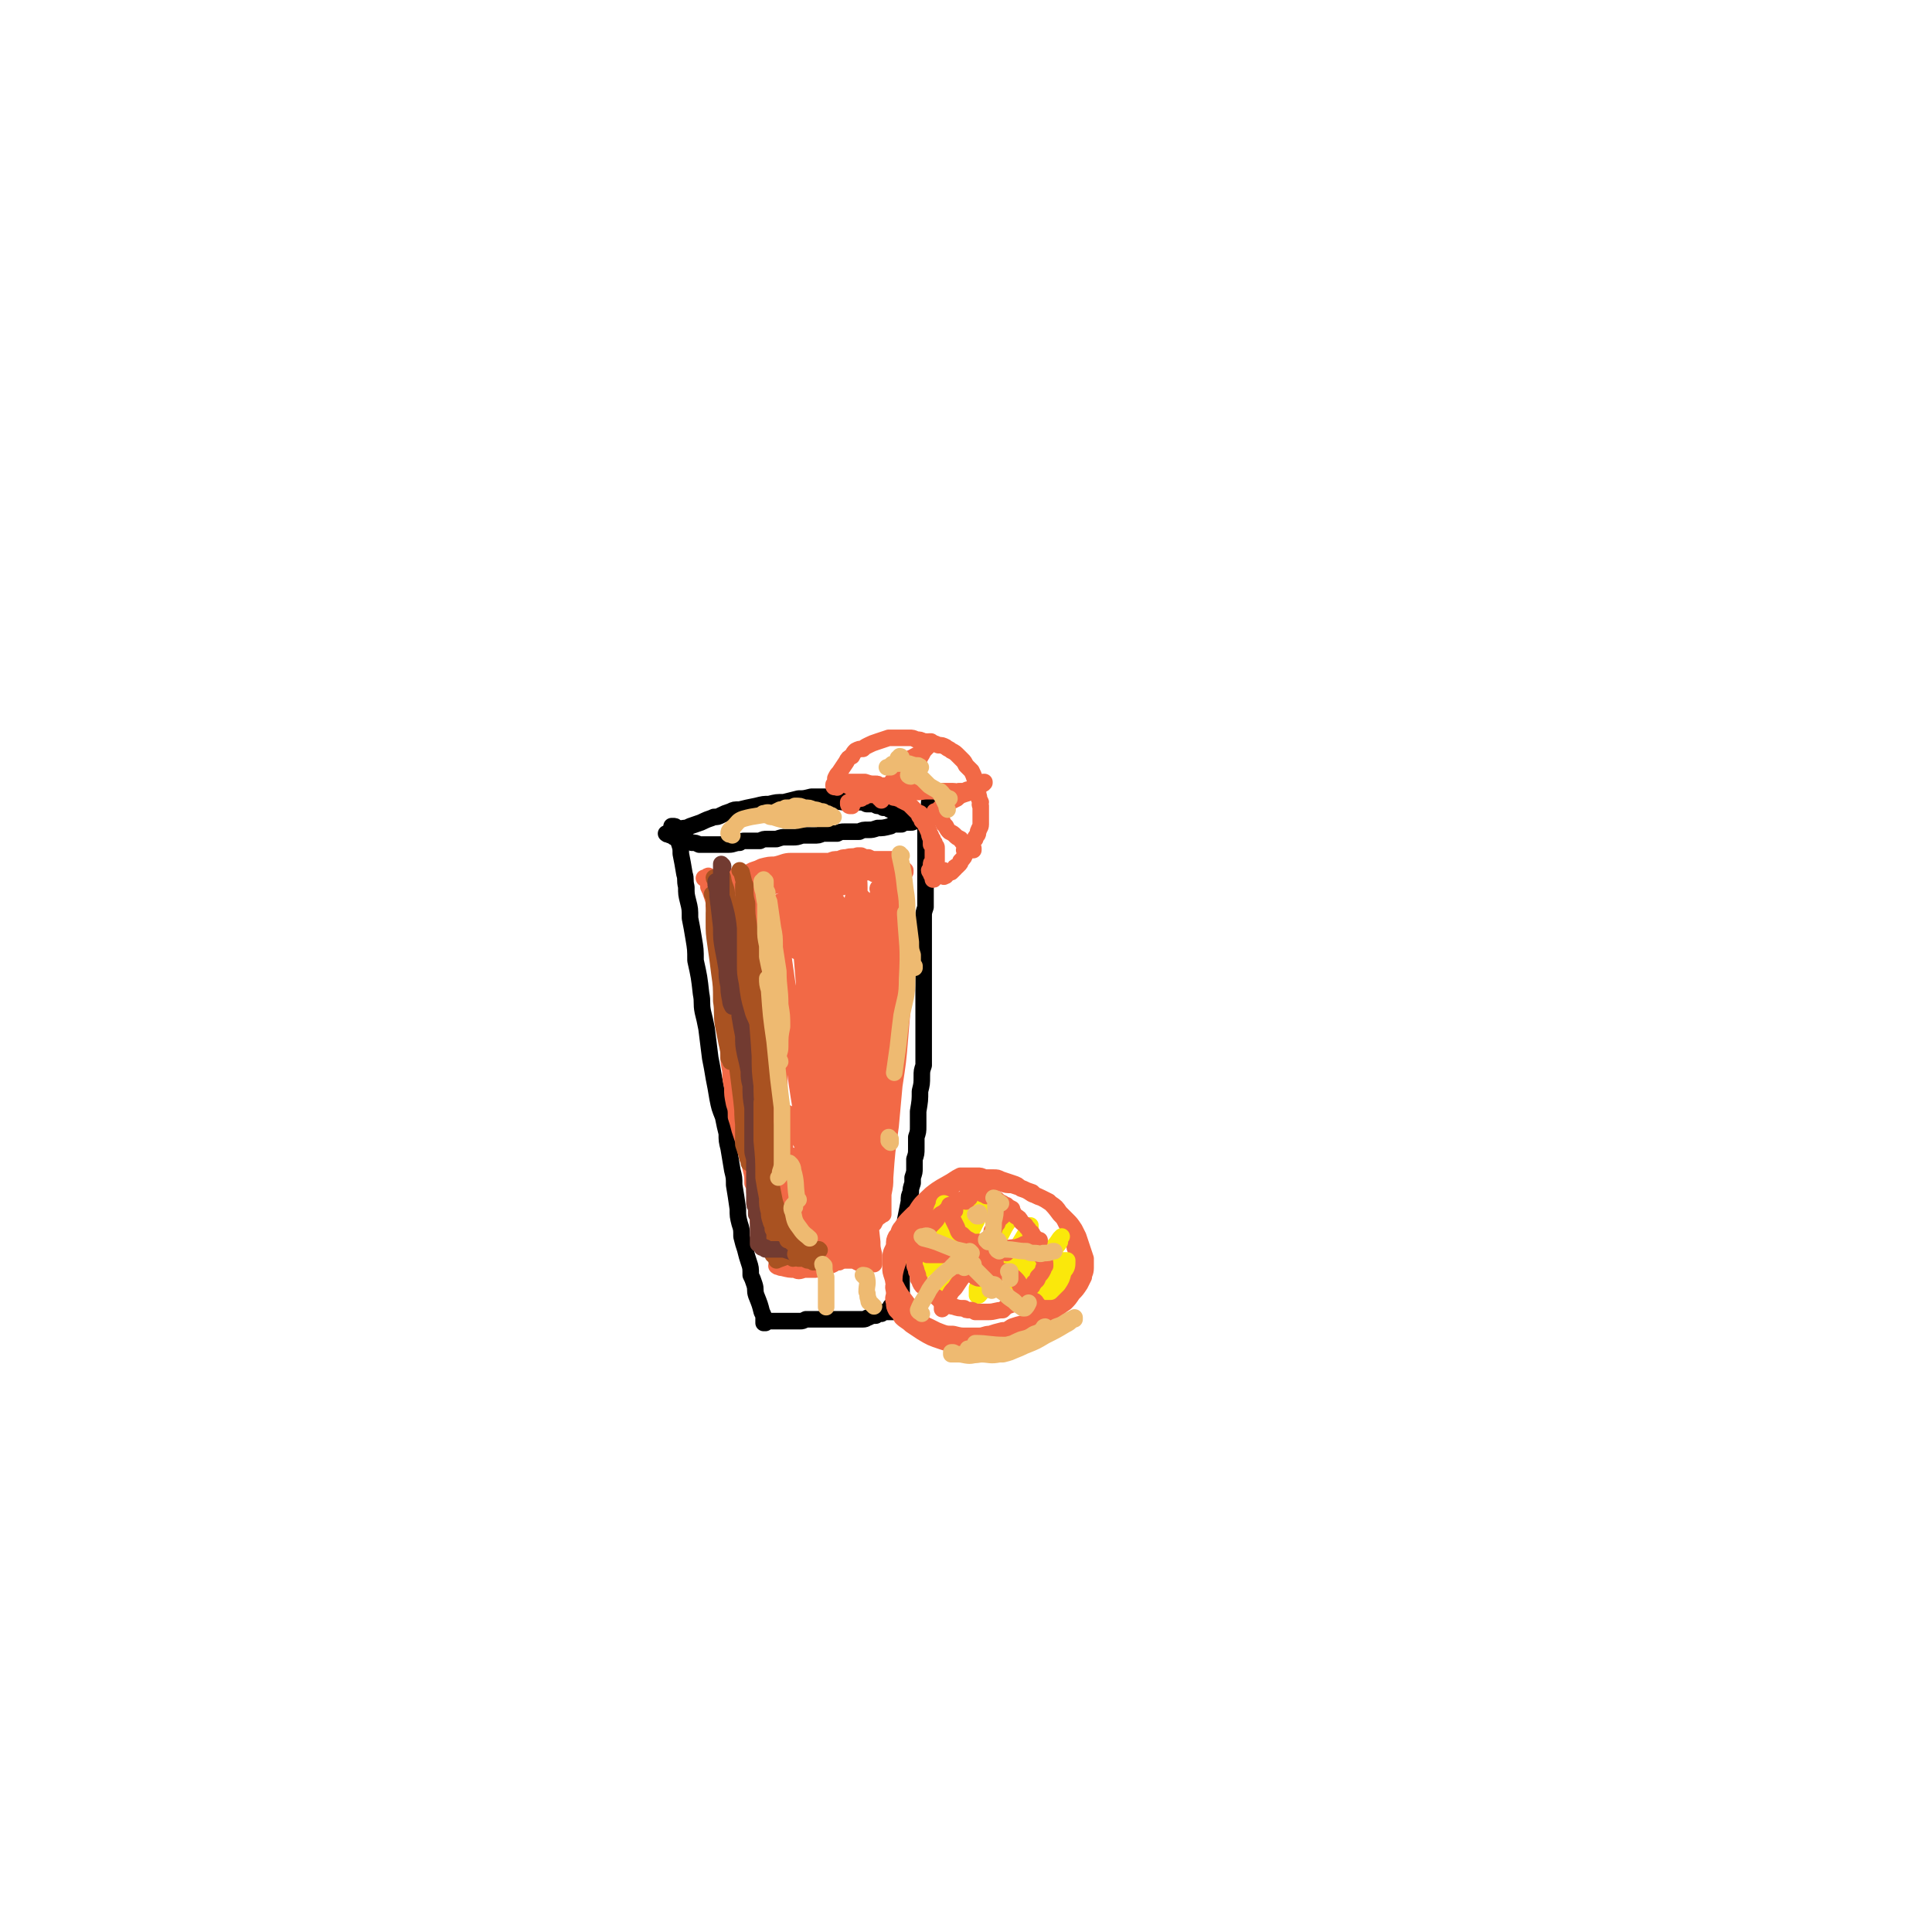 <svg viewBox='0 0 1050 1050' version='1.1' xmlns='http://www.w3.org/2000/svg' xmlns:xlink='http://www.w3.org/1999/xlink'><g fill='none' stroke='rgb(0,0,0)' stroke-width='9' stroke-linecap='round' stroke-linejoin='round'><path d='M473,432c0,-1 -1,-1 -1,-1 0,0 1,0 1,0 -1,0 -1,1 -1,1 -1,0 -1,0 -1,0 0,0 0,0 0,0 -1,0 -1,0 -1,0 -1,0 -1,0 -2,0 -1,0 -1,0 -2,0 -2,0 -2,0 -4,0 -2,0 -2,0 -3,1 -2,0 -2,0 -4,0 -4,0 -4,0 -8,0 -3,0 -3,0 -6,0 -4,1 -4,1 -7,1 -4,1 -4,1 -8,2 -4,0 -4,0 -8,1 -3,0 -3,0 -7,1 -5,1 -5,1 -9,2 -3,0 -3,0 -5,1 -3,1 -3,1 -5,2 -2,1 -2,1 -4,1 -2,1 -3,1 -5,2 -2,1 -2,1 -5,2 -3,1 -3,1 -5,2 -2,0 -2,0 -4,1 -2,1 -2,1 -3,1 -1,0 -1,0 -1,1 -1,0 -1,0 -1,0 -1,0 -1,0 -1,0 0,0 0,0 0,0 0,1 -1,0 -1,0 0,0 0,0 1,0 0,0 0,0 0,0 0,1 -1,0 -1,0 0,0 0,0 1,0 1,1 1,1 2,1 1,1 1,1 2,1 3,1 3,1 6,2 1,0 1,0 3,1 2,0 2,0 4,1 2,0 2,0 4,0 2,0 2,0 4,0 2,0 2,0 4,0 2,0 2,0 4,0 3,0 3,-1 6,-1 1,-1 1,-1 3,-1 2,0 2,0 4,0 2,0 2,0 4,0 2,-1 2,-1 4,-1 3,0 3,0 5,0 3,-1 3,-1 5,-1 2,0 2,0 4,0 2,0 2,0 5,-1 3,0 3,0 6,0 3,0 3,0 5,-1 4,0 4,0 8,0 2,-1 2,-1 4,-1 2,0 2,0 4,0 2,0 2,0 4,0 2,-1 2,-1 5,-1 2,0 2,0 5,-1 3,0 3,0 7,-1 1,-1 1,-1 3,-1 2,0 2,0 3,0 1,-1 1,-1 3,-1 1,0 1,0 2,0 1,0 1,0 2,-1 2,0 2,0 3,-1 2,0 2,0 3,-1 0,0 0,0 1,0 0,0 0,0 0,0 0,0 0,0 0,0 1,0 0,-1 0,-1 0,0 0,0 1,1 0,0 0,0 0,0 0,0 -1,-1 -1,-1 0,0 0,0 1,1 0,0 0,0 0,0 0,0 -1,-1 -1,-1 0,0 0,0 1,1 0,0 0,0 0,0 -1,0 -1,0 -1,0 0,0 0,0 0,0 0,0 0,-1 -1,-1 0,0 1,0 1,1 0,0 0,0 0,0 0,0 -1,-1 -1,-1 0,0 1,0 1,1 0,0 0,0 0,0 -1,-1 -1,-1 -2,-1 -3,-1 -3,-1 -6,-2 -1,0 -1,0 -1,0 0,0 0,0 0,0 0,0 0,0 0,0 0,0 0,0 0,0 -1,0 -1,0 -2,0 -2,-1 -2,-1 -4,-1 -1,0 -1,0 -2,0 -2,0 -2,0 -3,0 0,0 0,0 0,0 -1,0 -1,0 -1,-1 -1,0 -1,0 -3,0 -1,-1 -1,-1 -2,-1 0,0 0,0 -1,0 -1,0 -1,-1 -3,-1 0,0 0,0 -1,0 -1,0 -1,0 -2,0 -2,-1 -2,-1 -4,-1 -1,0 -1,0 -3,0 -1,0 -1,0 -3,0 -1,0 -1,0 -2,0 -3,0 -3,-1 -5,0 -3,1 -3,2 -6,3 -3,1 -3,1 -6,1 '/><path d='M367,453c-1,0 -1,-1 -1,-1 -1,0 0,1 0,1 1,-1 1,-2 1,-3 0,-1 0,-1 -1,-1 0,0 0,0 0,0 0,0 0,0 0,0 0,1 0,0 0,0 0,0 0,0 0,0 0,0 0,0 0,0 0,1 -1,0 -1,0 0,0 0,0 1,0 0,1 0,1 0,1 0,0 -1,0 -1,0 1,1 1,1 2,3 1,2 1,2 2,5 1,3 1,3 1,6 1,5 1,5 2,11 1,3 0,3 1,7 0,4 0,4 1,8 1,4 1,4 1,9 1,5 1,5 2,11 1,6 1,6 1,12 2,9 2,9 3,18 1,5 0,5 1,10 1,4 1,4 2,9 1,8 1,8 2,16 1,5 1,5 2,11 1,5 1,5 2,11 1,5 1,5 3,10 1,5 1,5 2,9 0,4 0,4 1,8 1,6 1,6 2,12 1,4 1,4 1,8 1,6 1,6 2,13 0,4 0,4 1,8 1,3 1,3 1,7 1,4 1,4 2,7 1,4 1,4 2,7 1,3 1,3 1,7 1,2 1,2 2,5 1,3 0,3 1,6 2,5 2,5 3,9 1,2 1,2 1,3 0,1 0,1 0,2 0,0 0,0 0,0 0,0 0,0 0,1 0,0 0,0 0,0 0,0 0,0 0,0 0,0 0,0 0,0 1,0 0,0 0,0 0,-1 0,0 0,0 0,0 0,0 0,0 1,0 1,0 1,0 0,0 0,0 0,0 0,0 -1,0 -1,0 1,-1 1,0 2,-1 2,0 2,0 4,0 2,0 2,0 5,0 2,0 2,0 3,0 3,0 3,0 6,0 1,0 1,0 3,-1 2,0 2,0 4,0 2,0 2,0 5,0 2,0 2,0 5,0 2,0 2,0 5,0 4,0 4,0 8,0 2,0 2,0 4,0 2,0 2,-1 3,-1 2,-1 2,-1 4,-1 1,-1 1,-1 2,-1 0,0 0,0 1,0 1,-1 1,-1 2,-1 1,0 1,0 2,0 1,0 1,0 3,0 0,0 0,0 0,0 -1,-2 -1,-2 -2,-3 '/><path d='M509,435c0,-1 0,-1 -1,-1 0,-1 1,0 1,0 -1,0 -1,0 -1,0 0,0 0,0 0,0 0,0 0,0 0,0 0,0 0,0 0,0 0,0 0,0 0,0 0,0 0,0 -1,0 0,0 0,0 0,0 0,0 0,-1 0,0 0,0 0,0 0,1 0,0 0,0 0,0 -1,0 -1,0 -1,0 0,0 0,0 0,0 0,0 0,0 0,0 0,1 0,1 -1,1 0,2 0,2 -1,4 0,1 0,1 0,2 -1,2 -1,2 -1,3 0,1 0,1 0,3 0,1 0,1 0,3 0,1 0,1 0,3 0,2 0,2 0,4 0,2 0,2 0,3 0,3 0,3 0,5 0,2 0,2 0,4 0,3 0,3 0,6 0,3 0,3 0,5 0,3 0,3 0,6 0,3 0,3 0,6 -1,3 -1,3 -1,5 0,5 0,5 0,9 0,4 0,4 0,8 0,5 0,5 0,10 0,3 0,3 0,6 0,4 0,4 0,7 0,4 0,4 0,7 0,4 0,4 0,8 0,4 0,4 0,9 0,4 0,4 0,7 0,5 0,5 0,10 -1,3 -1,3 -1,6 0,4 0,4 -1,8 0,5 0,5 -1,11 0,4 0,4 0,8 0,3 0,3 -1,6 0,3 0,3 0,6 0,3 0,3 -1,6 0,2 0,2 0,5 0,2 0,2 -1,5 0,2 0,2 0,3 -1,3 -1,3 -1,5 -1,2 -1,2 -1,5 -1,5 -1,5 -2,10 0,2 0,2 0,4 0,1 0,1 0,3 0,1 0,1 0,2 -1,4 0,4 -1,7 0,4 0,4 -1,8 0,1 0,1 0,2 0,1 0,1 0,1 0,1 0,1 0,2 0,1 0,1 0,2 0,0 0,0 0,1 0,1 0,1 0,2 0,2 0,2 0,3 0,1 0,1 0,2 0,1 0,1 0,2 0,0 -1,0 -1,0 0,0 0,0 0,0 1,0 0,-1 0,-1 0,0 0,0 0,1 1,0 0,0 0,1 0,0 0,0 0,1 0,0 0,0 0,1 0,0 0,0 0,0 0,0 0,0 0,0 0,1 0,1 0,1 0,1 0,1 0,2 0,1 0,1 0,2 -1,0 0,0 0,1 -1,0 -1,0 -1,0 0,0 0,0 0,0 1,0 0,-1 0,-1 0,0 0,0 0,1 0,0 0,0 0,0 1,0 0,-1 0,-1 0,0 1,1 1,0 1,0 2,-1 2,-2 0,0 -1,0 -1,0 '/></g>
<g fill='none' stroke='rgb(242,105,70)' stroke-width='9' stroke-linecap='round' stroke-linejoin='round'><path d='M455,428c0,0 -1,-1 -1,-1 0,0 0,0 1,0 0,0 0,0 -1,0 0,0 0,0 0,0 0,0 0,0 0,0 0,1 -1,1 -1,0 0,-1 0,-1 1,-1 0,-2 0,-2 0,-3 1,-2 1,-2 2,-3 2,-3 2,-3 4,-6 1,-2 1,-2 3,-3 1,-2 1,-2 2,-3 2,-1 2,-1 4,-1 1,-1 1,-1 3,-2 2,-1 2,-1 5,-2 3,-1 3,-1 6,-2 2,0 2,0 4,0 4,0 4,0 7,0 2,0 2,0 4,1 2,0 2,0 4,1 3,0 2,0 5,1 1,0 1,0 3,1 2,0 2,0 4,1 1,1 2,1 3,2 2,1 2,1 4,3 1,1 1,1 2,2 1,1 1,1 2,3 1,1 1,1 3,3 1,2 1,2 2,5 1,1 1,1 1,3 1,2 0,3 1,6 0,1 0,1 1,3 0,1 -1,1 0,2 0,1 0,1 0,3 0,1 0,1 0,3 0,0 0,0 0,1 0,1 0,1 0,1 0,0 0,0 0,1 0,1 0,1 0,1 0,2 -1,2 -1,3 -1,1 0,2 -1,3 0,0 0,0 0,0 0,0 0,0 0,0 0,0 0,0 0,0 -1,1 -1,1 -1,2 -1,1 -1,1 -2,2 0,1 0,1 -1,2 0,1 0,1 0,1 0,0 0,0 0,0 0,0 0,0 0,0 0,0 0,0 0,0 -1,1 -1,1 -2,2 -1,3 -1,3 -3,5 0,1 0,1 -1,2 0,0 0,0 -1,1 0,0 0,0 0,0 0,0 0,0 0,0 0,0 0,0 0,0 -1,0 -1,0 -1,1 -1,1 -1,1 -2,2 -1,0 -1,0 -2,1 -1,0 -1,0 -1,1 -1,0 -1,0 -1,0 0,0 0,0 0,0 0,0 0,0 0,0 0,0 0,0 0,0 0,1 0,0 -1,0 0,0 1,0 1,0 0,0 0,1 0,0 0,-1 0,-1 0,-3 '/><path d='M463,438c0,0 -1,-1 -1,-1 0,0 0,1 0,1 -1,0 -1,-1 -1,-1 0,0 0,0 0,0 0,0 0,0 0,-1 0,0 0,0 0,0 0,1 0,0 0,0 0,0 0,0 0,0 1,0 1,0 1,0 2,-1 2,-1 3,-1 2,-1 2,-1 3,-1 1,-1 1,-1 2,-1 1,-1 1,-1 3,-1 1,0 1,0 2,0 2,0 2,0 3,0 1,0 1,-1 3,0 2,0 2,0 4,1 1,1 1,0 3,1 1,0 1,0 2,1 2,1 2,1 4,2 1,1 1,1 2,2 1,1 1,1 2,2 1,1 1,1 2,1 1,1 1,1 1,2 1,1 1,1 1,2 1,2 1,2 2,4 0,1 0,1 1,2 0,2 0,2 1,4 0,2 0,2 0,3 1,1 1,2 1,3 0,1 0,1 0,3 0,1 0,1 0,3 -1,1 -1,1 -1,2 0,1 0,1 0,2 0,1 0,1 0,2 0,0 0,0 0,0 0,0 0,0 0,0 0,0 -1,0 -1,-1 0,0 1,1 1,1 0,0 0,0 0,0 0,0 -1,0 -1,-1 0,0 1,1 1,1 0,0 0,0 0,0 0,1 0,1 0,1 0,1 1,1 1,2 0,0 0,1 0,1 0,0 0,0 0,0 0,0 0,0 0,0 1,0 0,0 0,-1 0,0 0,1 0,1 0,0 0,0 0,0 1,0 0,0 0,-1 0,0 0,1 0,1 0,0 0,0 0,0 1,0 0,0 0,-1 0,0 0,1 0,1 0,0 0,0 0,0 1,0 0,0 0,-1 0,0 0,1 0,1 0,0 0,0 0,0 1,0 0,0 0,-1 0,0 0,1 0,1 0,0 0,0 0,0 0,0 0,0 0,-1 0,-1 0,-1 0,-2 1,-2 1,-2 1,-3 0,-2 0,-2 1,-4 0,-1 0,-1 0,-3 0,-1 0,-1 0,-1 0,0 0,0 0,0 0,0 0,0 0,0 -1,-1 0,0 0,0 0,0 0,0 0,0 0,0 0,0 0,0 0,0 0,0 0,0 0,0 0,0 0,-1 -1,0 0,0 0,0 0,-1 0,-1 0,-2 0,0 0,0 0,0 0,0 0,0 0,0 0,-1 0,-1 -1,-2 0,-1 0,-1 -1,-2 0,-1 0,-1 -1,-2 0,-1 0,-1 -1,-2 -1,-2 0,-2 -1,-3 -1,-1 -1,-1 -1,-2 -1,-1 -1,-1 -2,-2 0,-1 0,-1 -1,-2 -1,-1 0,-1 -1,-2 -1,-1 -1,-1 -2,-2 -1,-1 -1,-1 -2,-2 0,0 0,0 -1,-1 -1,-1 -1,-1 -2,-2 0,-1 0,-1 -1,-1 -1,-1 -1,-1 -2,-2 -2,-1 -2,-1 -3,-3 -1,0 -1,0 -2,-1 -2,0 -2,0 -3,-1 -2,0 -2,0 -3,0 -1,-1 -1,-1 -2,-1 -3,0 -3,0 -6,-1 -1,0 -1,0 -3,0 -2,0 -2,0 -3,0 -2,0 -2,0 -3,0 -1,0 -1,0 -1,0 0,0 0,0 -1,0 0,0 0,0 0,0 1,1 0,0 0,0 0,0 0,0 0,0 0,0 0,0 0,0 1,1 0,0 0,0 0,0 0,0 0,0 0,0 0,0 0,0 1,1 0,0 0,0 0,0 0,0 0,0 0,0 0,0 0,0 1,1 0,0 0,0 0,0 0,0 0,0 0,0 0,0 0,0 1,1 0,0 0,0 0,0 0,0 0,0 0,0 0,0 0,0 1,1 0,0 0,0 0,0 0,0 0,0 1,1 1,1 1,1 0,0 0,1 1,1 1,1 2,1 4,1 '/><path d='M479,435c0,-1 -1,-1 -1,-1 0,-1 1,0 1,0 0,0 -1,0 -1,0 0,0 0,0 0,0 0,-1 0,-1 0,-1 0,0 0,0 1,-1 1,-2 1,-2 3,-4 2,-2 2,-2 4,-5 2,-2 2,-2 4,-4 2,-3 2,-3 4,-5 0,-1 0,-1 1,-2 0,0 0,0 1,0 0,-1 0,0 1,-1 2,-1 2,-1 3,-2 2,-2 2,-2 3,-3 1,-1 1,-1 2,-2 0,0 0,0 1,-1 0,0 0,0 0,0 0,1 -1,0 -1,0 0,0 1,0 1,0 -1,2 -1,2 -2,3 -2,2 -2,2 -3,4 -2,3 -1,3 -3,6 '/><path d='M492,430c-1,0 -1,-1 -1,-1 0,0 0,0 0,0 0,0 0,0 0,0 0,0 0,0 1,0 1,1 1,1 2,1 1,0 1,0 3,0 3,1 3,0 7,0 2,0 2,0 4,0 3,0 3,0 7,0 2,0 2,0 3,0 2,0 2,1 3,0 1,0 1,0 3,0 2,-1 2,-1 3,-1 2,-1 2,-1 4,-2 1,0 1,0 2,-1 1,0 1,0 2,-1 0,0 0,0 0,0 0,1 0,0 0,0 -1,0 0,0 0,0 0,1 0,0 0,0 -1,1 0,1 -1,1 -1,1 -1,1 -2,1 -1,1 -1,1 -3,2 -2,1 -2,1 -3,2 -3,1 -4,1 -6,3 -2,1 -2,1 -4,2 -2,1 -2,1 -3,2 -1,1 -1,1 -2,1 0,1 0,1 -1,1 0,0 0,0 0,0 -1,1 -1,1 -1,1 0,0 0,0 0,0 0,0 0,0 0,0 0,1 -1,0 -1,0 0,0 0,0 1,1 1,2 1,2 2,3 1,1 1,1 2,3 1,1 1,1 1,1 1,2 1,2 2,3 2,1 2,1 3,2 1,1 1,1 3,2 1,2 1,2 3,3 1,1 1,1 2,1 0,1 0,0 1,1 0,0 0,0 1,0 0,0 0,1 0,1 0,0 0,0 0,0 0,0 0,-1 -1,-1 0,0 1,0 1,1 0,0 0,0 0,0 0,0 0,-1 -1,-1 0,0 0,1 -1,1 -2,0 -2,0 -3,0 '/><path d='M540,653c0,0 0,-1 -1,-1 0,0 1,1 1,1 -1,0 -1,-1 -2,-1 -3,0 -3,0 -6,0 -3,0 -3,-1 -6,0 -5,0 -5,0 -9,2 -3,0 -3,0 -6,2 -3,1 -3,1 -5,2 -2,2 -2,2 -4,3 -2,2 -2,2 -4,3 -1,2 -2,2 -3,4 -2,3 -2,3 -3,6 -2,4 -2,4 -3,9 -1,3 -1,3 -2,6 -1,4 -1,4 -1,9 -1,2 0,2 0,5 0,2 -1,2 0,5 0,2 0,2 1,4 2,2 2,2 3,4 2,2 3,2 5,4 3,2 3,2 6,4 5,3 5,3 11,5 3,1 3,1 7,1 4,1 4,1 7,1 5,0 5,0 11,0 3,-1 3,-1 6,-2 4,0 4,0 7,-2 3,-1 3,-1 6,-2 4,-2 4,-2 7,-4 5,-4 5,-4 10,-8 3,-3 3,-3 6,-5 2,-2 2,-2 4,-5 2,-2 2,-2 4,-5 1,-2 1,-2 2,-4 0,-2 1,-2 1,-5 0,-2 0,-2 0,-5 -1,-3 -1,-3 -2,-6 -1,-3 -1,-3 -2,-6 -1,-2 -1,-2 -2,-4 -2,-3 -2,-3 -4,-5 -2,-2 -2,-2 -4,-4 -2,-3 -2,-3 -5,-5 -3,-2 -3,-2 -5,-3 -3,-1 -3,-1 -5,-3 -3,-1 -3,-1 -5,-2 -3,-1 -3,-1 -6,-2 -3,0 -3,0 -6,-1 -4,0 -4,0 -9,-1 -2,0 -2,0 -5,0 -3,0 -3,-1 -5,0 -4,0 -4,1 -7,2 -3,1 -3,1 -5,2 -2,2 -2,2 -5,4 -2,2 -2,2 -4,3 -2,2 -2,2 -4,4 -3,2 -3,2 -5,4 -3,3 -3,3 -5,6 -2,2 -1,3 -3,5 -1,2 -1,2 -1,5 -1,3 -2,3 -2,7 0,2 0,2 0,5 0,2 0,2 1,5 1,3 0,3 2,5 3,6 4,6 8,12 2,3 2,4 6,7 1,2 2,2 4,3 2,1 2,1 4,2 5,2 5,2 9,2 4,1 4,1 7,1 3,0 3,0 7,0 3,0 3,-1 6,-1 3,-1 3,-1 7,-2 2,0 2,0 5,-2 3,-1 3,-1 7,-2 2,-1 2,-1 4,-3 2,-1 2,-1 4,-2 3,-3 3,-3 5,-6 3,-2 3,-2 5,-4 2,-2 2,-2 3,-5 2,-2 2,-2 3,-4 2,-2 2,-2 2,-5 1,-2 1,-2 2,-4 0,-3 0,-3 0,-6 -1,-2 -1,-2 -1,-4 -1,-2 -1,-2 -2,-5 -1,-3 -1,-3 -3,-7 -1,-2 -1,-2 -3,-4 -3,-4 -3,-4 -6,-7 -2,-1 -2,-1 -4,-2 -2,-1 -2,-1 -5,-2 -3,-2 -3,-2 -6,-3 -2,-2 -2,-2 -5,-3 -3,-1 -3,-1 -6,-2 -2,-1 -2,-1 -4,-1 -3,0 -3,0 -5,0 -2,-1 -2,-1 -4,-1 -2,0 -2,0 -4,0 -2,0 -2,0 -5,0 -2,1 -2,1 -5,3 -5,3 -6,3 -11,7 -4,4 -5,4 -8,9 -3,4 -3,5 -5,9 '/></g>
<g fill='none' stroke='rgb(250,232,11)' stroke-width='9' stroke-linecap='round' stroke-linejoin='round'><path d='M535,656c-1,0 -1,-1 -1,-1 0,0 0,1 0,0 0,0 0,-1 -1,-2 -2,0 -2,-1 -4,0 -3,0 -3,1 -5,2 -4,3 -4,4 -8,7 -6,6 -6,6 -11,13 -3,4 -3,4 -6,8 -1,1 -1,2 -2,3 0,1 1,0 1,0 2,-2 2,-2 4,-4 2,-4 2,-4 4,-8 2,-3 1,-4 3,-8 1,-3 1,-3 2,-6 1,-3 1,-3 2,-5 0,-1 0,-1 0,-1 0,0 0,0 0,0 0,1 1,1 0,3 -1,5 -1,5 -3,9 -2,5 -2,5 -4,10 -2,4 -3,4 -4,9 -1,3 -1,3 -2,6 0,0 -1,1 0,1 0,0 1,0 1,-1 4,-3 4,-3 8,-7 4,-4 3,-4 7,-9 4,-5 4,-5 8,-10 4,-5 4,-5 9,-10 0,-1 1,-1 1,-1 1,0 1,0 0,1 0,2 0,2 -1,4 -2,4 -2,4 -4,8 -3,6 -3,6 -6,11 -4,9 -4,9 -8,18 -2,3 -2,3 -3,7 -1,1 -2,3 -1,3 1,0 2,-2 4,-4 4,-4 4,-4 8,-8 4,-6 4,-6 9,-12 4,-5 4,-5 8,-11 3,-4 3,-4 6,-8 1,-2 1,-2 3,-3 0,-1 1,-1 0,-1 0,2 0,2 -1,5 -2,3 -2,3 -4,7 -3,6 -3,6 -6,13 -2,4 -2,4 -4,9 -2,4 -2,4 -3,7 0,2 0,2 0,4 0,0 0,0 1,0 2,-2 2,-3 4,-5 9,-12 9,-12 18,-23 3,-5 3,-5 6,-10 0,0 0,0 0,0 0,2 0,2 0,4 -1,4 -2,4 -3,8 -2,6 -2,6 -4,11 -1,4 -2,4 -3,9 -1,3 -1,3 -2,7 0,0 0,0 0,0 3,-2 3,-2 5,-4 3,-4 3,-4 6,-8 3,-4 3,-5 6,-9 3,-3 4,-3 7,-6 2,-2 2,-2 4,-5 0,0 0,0 1,-1 0,0 0,0 0,0 -1,1 -1,1 -1,3 -1,2 -2,2 -3,5 -2,6 -2,6 -4,12 0,3 0,3 -1,7 0,1 0,2 0,3 1,0 2,0 3,0 2,-2 2,-2 4,-4 2,-3 2,-3 3,-7 2,-2 2,-3 2,-6 0,0 -1,0 -2,0 -3,1 -3,2 -6,4 '/></g>
<g fill='none' stroke='rgb(242,105,70)' stroke-width='9' stroke-linecap='round' stroke-linejoin='round'><path d='M533,677c0,0 0,-1 -1,-1 0,0 0,1 0,1 -1,0 -1,0 -1,-1 0,0 0,0 0,0 0,0 0,0 0,0 -1,0 -1,0 -1,0 0,0 0,0 0,0 -1,1 -1,1 -1,1 0,0 0,0 0,0 0,0 0,0 0,1 1,1 1,1 3,2 0,1 0,1 1,2 0,0 0,0 0,1 1,0 1,0 1,0 0,0 0,0 0,0 0,0 0,0 0,0 1,-2 1,-2 1,-3 1,-1 1,-1 1,-2 0,0 1,0 1,-1 0,0 0,0 0,0 0,0 0,0 0,0 -1,0 -1,0 -1,-1 -1,0 -1,0 -2,0 0,0 -1,0 -1,0 -1,0 -1,0 -2,1 -1,2 -1,2 -2,3 0,1 0,1 0,2 0,1 -1,1 0,2 0,1 1,1 2,2 1,1 1,1 2,1 1,0 1,0 2,0 2,0 2,0 3,-1 2,-1 2,-1 3,-2 0,-1 0,-1 1,-2 0,-1 0,-1 0,-2 0,0 0,0 -1,0 0,-1 0,-1 -1,-2 -1,-1 -1,-1 -3,-2 -1,0 -1,0 -2,0 -1,-1 -1,-1 -2,-1 -1,0 -1,0 -2,0 -2,1 -2,1 -3,2 -1,1 -1,1 -2,2 -1,2 -1,3 -1,5 -1,1 -1,1 0,3 0,2 1,3 2,5 1,1 2,1 3,2 2,1 2,1 4,0 2,0 2,0 3,-1 2,-1 2,-1 3,-2 0,-1 0,-1 1,-3 0,-1 0,-1 0,-2 -1,-1 -1,-1 -2,-3 0,-1 0,-1 -1,-1 0,-1 0,-1 -1,-2 0,0 0,0 0,0 0,-1 0,0 0,-1 -1,0 -1,0 -2,0 -1,-1 -1,0 -2,-1 -1,0 -2,0 -3,0 -2,1 -2,1 -4,2 '/><path d='M527,651c-1,0 -1,-1 -1,-1 0,0 0,0 0,0 0,1 0,1 0,2 -1,0 -1,0 -2,0 -1,1 -1,1 -2,1 -1,1 -1,0 -2,1 -1,0 -1,0 -2,1 -1,1 -1,1 -3,2 -1,1 -1,1 -2,2 -2,1 -2,1 -3,2 -1,2 -1,2 -3,4 -1,1 -1,1 -2,2 -1,1 -1,1 -2,2 -1,1 -1,1 -2,2 -1,2 -1,2 -2,3 -1,1 -1,2 -1,3 -1,3 -1,3 -1,6 0,2 0,2 0,4 0,2 1,2 1,4 1,2 1,2 1,4 1,1 1,1 1,2 1,2 1,2 3,3 1,1 1,1 3,2 1,2 1,2 3,3 1,1 1,1 2,2 2,1 2,1 4,2 2,1 2,1 3,1 3,1 3,1 6,1 1,1 1,1 3,1 2,0 1,0 3,1 2,0 2,0 5,0 1,0 1,0 2,0 4,0 4,-1 8,-1 1,-1 1,-1 2,-2 3,-1 3,-1 5,-2 1,-1 1,-1 2,-2 2,-2 2,-2 3,-3 1,-1 1,-1 2,-2 1,-1 1,-1 2,-2 0,-1 1,-1 1,-2 1,-1 2,-1 2,-3 2,-2 2,-2 3,-4 0,-1 0,-1 1,-2 0,0 0,-1 0,-1 0,-2 -1,-2 -1,-3 -1,-1 -1,-1 -1,-2 0,-1 0,-1 -1,-2 0,-1 0,-1 -1,-2 0,-1 0,-1 -1,-3 0,-1 0,-1 -1,-3 -1,-1 -1,-1 -1,-1 0,-1 0,-1 -1,-1 -1,-2 -1,-2 -2,-3 -1,-2 -1,-1 -3,-3 -1,-2 -1,-2 -3,-3 -1,-1 -1,-2 -2,-3 0,0 0,0 0,-1 -2,-1 -2,-1 -3,-2 -1,0 -1,0 -2,-1 -2,-1 -2,-1 -3,-2 -1,0 -1,0 -2,-1 -1,0 -1,0 -1,-1 -2,0 -2,0 -3,0 -1,-1 -1,-1 -2,-1 -1,-1 -1,-1 -2,-1 -2,-1 -2,0 -3,-1 -1,0 -1,0 -2,0 -1,1 -1,1 -1,2 0,0 0,0 0,1 -1,1 -1,1 -1,3 '/><path d='M547,681c0,-1 -1,-1 -1,-1 0,0 0,0 0,0 0,0 0,0 0,-1 0,0 0,0 0,0 0,0 0,0 0,0 3,-1 3,-1 6,-1 3,-1 3,-1 5,-2 3,0 3,0 6,-1 0,0 1,0 1,0 0,0 0,0 0,0 1,0 1,0 1,-1 0,0 0,0 0,0 0,1 0,1 -1,2 '/><path d='M546,692c0,0 0,-1 -1,-1 0,0 1,0 1,0 3,2 4,2 6,4 2,2 2,3 3,5 2,2 2,2 4,4 1,2 2,2 4,4 0,0 0,0 0,0 1,1 1,1 1,1 -1,-1 -1,-2 -2,-2 -1,-1 -1,0 -2,-1 '/><path d='M525,692c0,0 -1,0 -1,-1 0,0 0,1 0,1 0,1 0,1 -1,2 -2,3 -2,3 -4,6 -2,2 -2,2 -3,4 -2,2 -2,2 -3,4 -1,1 -1,1 -1,3 0,0 0,1 0,0 1,-1 1,-2 3,-4 '/><path d='M530,677c0,0 -1,-1 -1,-1 0,0 1,1 1,0 -1,0 -1,-1 -3,-2 -2,-1 -2,-1 -4,-3 -2,-1 -2,-1 -3,-4 -1,-2 -1,-2 -2,-4 -1,-3 -1,-3 -2,-5 0,-1 0,-2 0,-3 0,0 0,1 0,1 1,1 1,1 3,2 '/><path d='M540,670c0,0 -1,-1 -1,-1 0,0 0,1 0,1 2,-2 1,-3 3,-5 1,-3 1,-2 3,-4 1,-2 1,-2 2,-3 1,0 1,0 1,0 0,0 0,0 0,0 '/><path d='M520,682c0,0 -1,0 -1,-1 0,0 1,1 1,1 -3,0 -3,0 -6,0 -3,0 -3,0 -6,0 -2,0 -2,0 -3,0 -1,-1 -2,-1 -2,-1 0,0 1,1 1,1 '/><path d='M386,477c-1,0 -1,-1 -1,-1 -1,0 -1,2 0,2 3,1 3,0 7,1 3,0 3,0 5,0 3,0 3,0 6,0 5,-1 5,-1 9,-2 4,0 4,0 7,0 3,-1 3,-1 6,-1 2,0 2,0 5,0 3,-1 3,-1 6,-1 2,0 2,0 5,-1 4,0 4,0 8,-1 2,0 2,0 4,0 2,0 2,-1 4,-1 3,0 3,0 5,0 2,0 2,0 4,0 1,0 1,0 2,0 1,0 0,1 1,1 1,0 1,0 1,0 0,0 0,0 0,0 1,0 1,0 1,1 0,0 0,0 1,0 0,0 0,0 0,0 1,0 1,0 2,0 0,0 0,0 1,0 0,1 0,1 0,1 1,0 1,0 1,0 0,0 0,0 0,0 0,0 0,0 0,0 1,0 0,-1 0,-1 0,0 0,1 0,1 1,0 1,0 3,0 0,0 0,0 0,0 0,0 0,-1 0,-1 0,0 0,0 0,0 1,0 0,0 0,0 0,0 0,0 0,0 0,0 0,0 0,0 1,0 1,0 1,0 0,0 0,0 1,0 0,0 0,0 0,0 0,0 0,0 0,0 0,0 0,0 0,0 0,0 0,0 0,0 0,0 0,0 0,0 0,0 0,0 0,0 0,0 0,0 0,0 0,0 0,0 -1,0 -1,0 -1,0 -1,0 -3,0 -3,0 -5,0 -2,0 -2,0 -4,0 -3,0 -3,0 -6,0 -2,0 -2,1 -5,1 -2,1 -2,1 -4,1 -2,0 -2,0 -4,1 -5,0 -5,0 -9,1 -4,0 -4,0 -8,1 -4,1 -4,0 -8,1 -5,1 -5,2 -10,2 -3,1 -3,1 -6,1 -2,0 -2,0 -5,0 -2,0 -2,-1 -4,-1 -2,-1 -2,-1 -4,-2 -2,0 -2,-1 -4,-1 -2,-1 -2,-1 -4,-2 -2,0 -2,0 -3,0 -1,0 -1,0 -3,0 0,0 0,0 0,0 0,0 0,0 0,0 0,1 -1,0 0,0 0,0 1,0 2,0 2,0 2,0 4,0 3,0 3,0 6,0 5,-1 5,-1 11,-2 3,-1 3,-1 7,-2 5,-1 5,-1 11,-2 3,-1 3,0 7,-1 4,0 4,0 7,0 4,-1 4,-1 7,-1 3,-1 3,-1 6,-1 2,-1 2,-1 5,-1 2,-1 2,-1 4,-1 3,-1 3,0 6,-1 1,0 1,0 2,0 2,1 2,1 4,1 2,1 2,1 4,1 1,0 1,0 3,0 2,0 2,0 4,0 1,0 1,0 2,0 1,0 1,0 2,0 0,0 0,0 0,0 0,0 1,0 1,0 0,0 0,0 0,0 0,0 0,0 0,0 0,1 -1,0 -1,0 0,0 0,0 1,0 0,0 0,0 0,0 -1,0 -1,0 -2,1 -2,0 -2,0 -4,0 -4,0 -4,0 -7,1 -3,0 -3,0 -6,0 -4,0 -4,0 -8,0 -6,0 -6,0 -12,-1 -5,0 -5,0 -9,0 -5,0 -5,0 -10,0 -4,0 -4,1 -9,2 -3,0 -3,0 -7,1 -2,1 -2,1 -5,2 -4,2 -4,3 -8,4 -4,1 -4,1 -8,2 -1,0 -1,0 -2,1 -1,0 -1,0 -2,0 -1,1 -1,1 -2,1 -1,0 0,0 -1,1 0,0 0,0 -1,0 0,0 0,0 0,0 1,0 0,-1 0,-1 0,0 0,1 0,1 0,0 0,0 0,0 1,0 0,-1 0,-1 0,0 0,1 0,1 0,0 0,0 0,0 1,0 0,-1 0,-1 0,0 0,1 0,1 0,0 0,0 0,0 1,0 0,-1 0,-1 0,0 0,1 0,1 0,0 0,0 0,0 1,0 0,-1 0,-1 0,0 0,1 0,1 0,0 0,0 0,0 1,0 0,-1 0,-1 0,0 0,1 0,1 0,0 0,0 0,0 0,0 0,0 0,0 1,2 1,2 2,5 1,3 1,3 1,6 1,4 1,4 1,8 1,4 0,4 1,9 0,4 1,4 1,9 1,5 0,5 1,9 0,5 0,5 1,9 1,7 1,7 1,13 1,4 1,4 1,8 1,7 0,7 1,14 0,5 0,5 1,10 0,4 0,4 1,9 0,4 0,4 1,9 1,3 1,3 1,7 1,3 1,3 2,7 1,3 1,3 2,6 1,4 1,4 2,8 1,3 1,3 2,7 1,4 1,4 1,8 1,2 1,2 1,4 0,1 0,1 1,2 0,0 0,0 0,1 0,0 0,0 0,1 0,0 0,0 0,0 0,-1 0,-1 0,-2 0,-3 1,-3 1,-7 -1,-8 -1,-8 -1,-16 -1,-7 -1,-7 -2,-13 -1,-7 -1,-7 -1,-14 -2,-17 -2,-17 -5,-34 -1,-9 -1,-9 -2,-18 -4,-18 -4,-18 -7,-35 -1,-6 -1,-6 -1,-11 -1,-1 -1,-1 -1,-2 0,-1 0,-1 0,-1 0,0 0,0 0,0 0,0 0,0 0,0 -1,0 0,0 0,1 3,4 3,4 5,9 2,5 2,5 4,11 2,12 2,12 3,24 2,11 2,11 3,22 1,11 1,11 2,23 1,11 1,11 3,21 0,7 0,7 2,15 0,5 0,5 1,11 1,4 1,4 1,7 0,3 0,3 0,6 0,0 0,0 0,0 0,-6 -1,-6 -1,-13 -1,-6 -1,-6 -1,-13 0,-9 0,-9 -1,-18 0,-13 0,-13 -1,-25 -1,-13 -1,-13 -2,-26 -1,-12 -1,-12 -2,-24 -1,-14 -1,-14 -1,-28 -1,-7 -1,-7 0,-13 0,-6 0,-6 1,-11 0,-1 0,-1 0,-3 0,0 0,0 0,0 0,1 1,1 1,3 1,5 1,5 2,10 2,8 2,8 3,17 2,16 2,16 4,33 1,12 1,12 2,25 1,13 0,13 1,27 1,18 1,18 2,35 1,10 1,10 3,20 1,7 1,7 3,14 1,5 1,5 2,9 1,1 1,3 1,3 0,0 0,-2 0,-3 -1,-7 -1,-7 -2,-14 -1,-7 -1,-7 -2,-15 -2,-10 -3,-10 -4,-20 -2,-35 -4,-35 -3,-70 0,-17 3,-17 6,-34 2,-11 2,-11 3,-21 1,-6 1,-6 2,-11 0,-1 0,-1 0,-2 1,0 1,0 1,0 1,5 1,5 2,10 1,8 1,8 2,16 0,11 0,11 0,22 1,13 1,13 1,25 0,13 0,13 0,27 0,12 -1,12 -1,25 0,14 0,14 1,28 1,5 1,5 2,11 0,2 0,3 1,5 0,0 0,0 0,0 1,-1 0,-1 0,-3 0,-5 0,-5 0,-9 0,-8 0,-8 1,-17 1,-12 2,-12 3,-23 2,-14 2,-14 4,-28 3,-19 3,-19 6,-37 1,-10 1,-10 3,-19 2,-11 2,-11 5,-22 1,-5 1,-5 2,-10 1,-1 1,-4 1,-3 0,4 0,6 -1,12 0,8 -1,8 -1,16 -1,10 -1,10 -2,21 -2,30 -2,30 -4,61 -1,17 0,17 -1,34 0,9 0,9 0,18 1,5 1,5 2,9 0,2 0,3 0,3 0,0 0,-1 0,-2 0,-3 0,-3 0,-7 0,-7 -1,-7 -1,-14 0,-17 0,-17 2,-34 1,-15 1,-15 3,-29 3,-18 3,-18 6,-36 1,-8 1,-8 3,-16 1,-5 1,-5 3,-11 1,-5 1,-5 2,-10 1,-4 2,-4 3,-9 0,-2 0,-2 1,-4 0,0 0,0 0,0 1,3 1,3 1,7 0,7 0,7 0,14 0,17 0,17 -1,33 -1,13 -1,13 -3,26 -1,13 -1,13 -3,26 -2,11 -2,11 -3,22 -2,8 -2,8 -2,16 -1,4 -1,4 -1,8 0,2 0,3 0,3 0,0 -1,-2 -1,-4 1,-17 0,-17 2,-34 2,-22 2,-22 6,-44 1,-10 1,-10 3,-19 1,-8 2,-8 3,-15 1,-6 1,-6 2,-12 0,-4 0,-4 1,-9 0,0 0,-1 0,-1 0,0 0,1 0,1 -1,6 -1,6 -1,12 -1,8 -1,8 -2,15 0,10 0,10 -1,20 -2,12 -2,12 -3,23 -1,12 -1,12 -3,23 -1,11 -1,11 -1,22 -1,14 -1,14 -2,29 0,7 0,7 0,15 1,9 1,9 2,18 0,3 0,3 1,7 0,2 0,2 0,3 0,1 0,1 0,1 0,0 0,0 0,0 0,0 0,0 0,1 0,0 0,0 -1,0 -1,0 -1,0 -2,0 -1,1 -1,1 -2,0 -2,0 -2,0 -4,-1 -2,-1 -2,-1 -3,-3 -2,-2 -2,-2 -3,-5 -2,-3 -2,-3 -4,-7 -3,-5 -3,-5 -5,-11 -4,-7 -4,-7 -7,-14 -4,-10 -3,-10 -7,-20 -1,-4 -1,-4 -3,-8 -1,-3 -1,-3 -2,-6 -1,-3 -2,-3 -3,-6 -1,-1 -1,-1 -1,-1 0,0 0,0 0,0 -1,1 -1,1 -1,2 0,3 0,3 0,7 0,7 -1,7 0,14 1,12 1,12 3,23 0,6 1,6 1,12 0,4 0,4 0,8 0,2 0,1 1,3 0,0 0,0 0,0 -1,-1 -1,-1 -2,-3 -1,-3 -1,-3 -2,-7 -2,-5 -1,-5 -3,-11 -2,-6 -1,-6 -3,-13 -2,-7 -2,-7 -4,-15 -1,-1 -1,-1 -1,-2 0,0 0,0 0,0 0,0 0,0 0,0 0,2 0,2 0,5 1,5 1,5 2,10 1,6 1,6 2,12 1,6 1,6 2,12 0,5 0,5 1,9 0,4 0,4 1,7 0,0 0,0 0,0 -1,0 -1,0 -2,0 -2,0 -2,0 -3,0 -2,0 -2,0 -3,0 0,0 0,0 0,0 0,-1 0,-1 0,-1 0,0 0,0 0,0 4,1 4,1 8,1 3,0 3,0 6,0 6,0 6,0 12,-1 4,0 4,0 8,0 3,-1 3,-1 6,-1 2,-1 2,-1 4,-1 2,-1 2,-1 3,-1 1,0 1,0 2,0 0,0 0,0 0,0 0,-1 0,-1 0,-1 0,0 0,0 0,-1 1,-2 1,-2 2,-4 2,-5 2,-5 4,-11 1,-4 1,-4 2,-9 2,-5 2,-5 3,-10 1,-8 1,-8 1,-16 1,-12 1,-12 1,-23 1,-11 1,-11 1,-23 1,-13 1,-13 1,-26 -1,-3 -1,-3 -1,-7 0,-1 0,-2 -1,-2 0,0 0,1 0,2 -2,6 -2,6 -3,11 -2,11 -2,11 -3,23 -1,13 -1,13 -2,27 -1,16 -1,16 -2,33 0,6 0,6 -1,12 0,4 1,4 0,7 0,0 -1,0 -1,-1 -2,-4 -2,-4 -2,-9 -2,-10 -2,-10 -2,-20 -1,-14 0,-14 -1,-29 0,-18 0,-18 -1,-35 0,-16 0,-16 -2,-32 -1,-11 -1,-11 -2,-22 -2,-8 -2,-8 -3,-17 0,-1 0,-2 -1,-2 0,3 0,5 0,10 0,11 -1,11 0,22 0,15 1,15 2,30 0,16 0,16 0,32 1,14 1,14 1,29 0,9 0,9 0,18 0,4 0,6 0,8 0,1 0,-1 0,-3 0,-7 0,-7 0,-14 1,-21 1,-21 1,-42 0,-17 -1,-17 -1,-34 0,-14 0,-14 -1,-28 0,-10 0,-10 0,-19 0,-3 0,-3 0,-7 0,0 0,-1 0,-1 0,2 1,3 0,6 0,7 0,7 0,14 -2,29 -2,29 -4,59 -1,16 -1,16 -2,32 0,1 0,2 0,2 0,-2 1,-3 1,-6 1,-9 1,-9 1,-17 0,-18 0,-18 -1,-36 -1,-13 -2,-13 -4,-25 -1,-9 -1,-9 -3,-18 -1,-4 -1,-4 -3,-9 0,0 0,0 0,0 -1,1 -1,2 -1,3 -1,6 -1,6 -1,11 -1,10 -1,10 -1,19 0,12 0,12 0,24 0,13 0,13 0,26 0,3 0,5 0,6 1,0 1,-2 2,-4 0,-6 0,-6 1,-13 0,-10 0,-10 1,-19 0,-12 0,-12 0,-24 0,-12 0,-12 1,-23 0,-7 0,-7 0,-15 1,-4 1,-7 1,-7 0,0 0,3 0,7 0,13 -1,13 -1,26 0,20 -1,20 0,39 0,7 0,7 1,14 0,4 0,4 1,8 0,2 0,2 0,3 0,1 0,1 0,1 0,-2 0,-3 -1,-5 -1,-5 -1,-5 -1,-11 -2,-13 -2,-13 -4,-26 -1,-11 -1,-11 -3,-21 0,-8 0,-8 -1,-15 0,-3 0,-3 -1,-6 0,-1 0,-1 0,-1 0,0 0,1 0,2 1,10 1,10 2,19 1,12 1,12 2,24 1,21 1,21 3,42 0,12 0,12 0,24 0,8 0,8 0,16 0,4 0,4 0,7 0,1 0,2 0,2 0,-2 -1,-3 -2,-5 -1,-7 -1,-7 -2,-13 -3,-18 -3,-18 -5,-36 -1,-14 -1,-14 -2,-28 -2,-14 -2,-14 -4,-28 -1,-3 -1,-4 -2,-6 0,-1 0,0 0,0 -1,5 -1,5 -1,10 -1,10 -1,10 -1,21 1,15 1,15 2,30 1,16 0,16 1,32 1,18 1,18 2,37 1,8 2,10 3,16 0,1 -1,-1 -1,-3 -1,-5 -1,-5 -2,-11 -2,-10 -1,-10 -3,-21 -2,-13 -2,-13 -4,-27 -1,-12 -1,-12 -3,-25 -1,-7 -1,-7 -3,-14 0,-2 0,-2 -1,-3 0,-1 0,-1 0,0 0,4 0,4 0,9 -1,9 -1,9 0,18 0,11 1,11 1,21 1,10 0,11 1,21 0,7 0,7 0,15 0,5 0,5 0,11 0,4 0,4 0,9 0,4 0,4 0,8 0,2 0,3 0,3 -1,0 -1,-1 -2,-2 0,-3 0,-3 -1,-7 -1,-6 0,-6 -1,-13 -1,-7 -1,-7 -2,-15 -1,-8 -2,-8 -2,-17 -1,-6 0,-6 0,-12 0,-3 0,-3 0,-6 0,-1 0,-1 0,-2 0,0 0,0 0,0 1,5 1,5 2,9 1,7 1,7 2,13 2,8 2,8 4,16 1,8 1,8 3,16 1,7 1,7 3,13 1,5 0,5 1,10 1,3 1,3 2,6 0,0 0,0 0,1 0,0 0,0 0,0 0,0 -1,0 -1,0 0,-1 0,0 1,0 0,0 0,0 0,0 1,-1 1,-1 2,-2 2,-1 2,-1 5,-2 3,-2 3,-2 7,-3 5,-2 5,-2 10,-3 3,-1 3,-1 6,-1 2,-1 2,-1 4,-1 0,0 0,0 0,0 0,-1 0,-1 0,-1 -1,-2 -2,-2 -2,-4 -2,-5 -2,-5 -3,-10 -1,-6 -1,-6 -2,-13 0,-6 0,-6 0,-12 0,-4 0,-4 0,-9 0,0 0,-1 0,-1 0,1 0,1 0,2 -1,4 -1,4 -1,7 0,7 0,7 0,14 0,8 0,8 1,16 1,7 1,7 1,14 1,6 2,8 2,12 1,0 0,-1 0,-3 1,-16 1,-16 2,-33 0,-11 0,-11 0,-21 0,-10 0,-10 0,-20 0,-6 0,-6 0,-12 0,-1 0,-3 0,-3 0,1 0,2 0,4 -1,5 -1,5 -1,10 -1,14 -1,14 -1,27 -1,10 -1,10 -1,19 1,9 1,9 1,17 0,2 1,3 1,3 1,-1 1,-2 2,-4 2,-6 2,-6 3,-11 2,-9 2,-9 4,-18 2,-12 1,-12 3,-24 2,-22 2,-22 4,-44 2,-12 2,-12 4,-25 1,-7 1,-7 2,-14 1,-2 1,-4 1,-4 0,1 0,3 0,6 0,7 0,7 0,14 0,19 0,19 0,38 0,6 0,6 0,11 0,2 1,4 1,4 1,0 1,-1 1,-3 2,-10 3,-10 4,-21 2,-10 1,-10 2,-20 1,-12 1,-12 2,-25 0,-11 1,-11 1,-21 1,-8 1,-8 1,-15 1,-3 1,-3 1,-7 1,-2 1,-2 1,-4 0,-1 0,-1 0,-3 0,0 0,0 0,0 0,2 0,2 0,4 1,9 1,9 1,18 0,10 0,10 0,20 0,11 0,11 -1,22 -1,12 -1,12 -2,24 -1,12 -1,12 -3,25 -1,11 -1,11 -2,22 -2,14 -2,14 -3,28 0,4 0,4 -1,9 0,2 0,2 0,5 0,3 0,3 0,5 0,0 0,0 0,1 0,0 0,0 0,0 0,0 0,0 0,0 0,0 0,0 0,0 0,0 0,-1 0,-1 -1,0 0,0 0,1 0,0 0,0 0,0 0,0 0,-1 0,-1 -1,0 0,1 -1,1 0,1 -1,1 -2,2 -1,1 -1,1 -2,3 -1,1 -1,1 -2,3 -1,1 -1,1 -1,3 -1,1 -1,1 -1,2 -1,1 -1,1 -1,2 0,1 -1,1 -1,2 0,2 0,2 0,4 -1,1 -1,1 -1,3 0,0 0,0 0,1 0,0 0,0 0,0 -1,0 -1,0 -1,0 -1,0 -1,0 -2,0 -1,0 -1,0 -2,0 -2,0 -2,0 -4,0 -2,0 -2,1 -4,1 -3,0 -3,0 -5,0 -2,0 -2,0 -4,0 -2,1 -2,1 -4,1 -2,0 -2,0 -5,1 -1,0 -1,0 -3,0 -1,0 -1,0 -2,0 0,0 0,0 0,0 0,0 0,0 0,0 1,0 -1,-1 0,-1 1,0 2,1 5,1 3,0 3,0 6,0 3,0 3,1 6,0 2,0 2,0 4,-1 1,-1 2,-1 3,-1 1,-1 0,-1 1,-1 0,0 0,0 0,0 0,0 0,0 0,0 0,0 0,-1 -1,-1 -1,0 -1,0 -3,0 -3,0 -3,0 -6,0 -2,0 -2,0 -5,0 -2,0 -2,0 -5,0 -1,0 -1,0 -3,0 0,0 0,0 -1,0 -2,0 -2,0 -3,0 -2,0 -2,0 -3,0 -1,0 -1,0 -3,0 0,0 0,0 0,0 0,0 0,0 0,0 0,0 -1,-1 0,-1 0,0 1,1 2,2 2,1 2,1 5,2 2,0 2,1 5,1 3,1 3,1 7,1 1,0 1,0 3,0 1,0 1,0 2,0 0,0 0,0 0,0 0,0 0,0 -1,0 0,-1 0,0 -1,0 -2,1 -2,1 -4,1 -3,0 -3,0 -5,0 -3,1 -3,1 -5,0 -3,0 -3,0 -7,-1 -1,0 -1,0 -2,-1 0,0 0,0 0,0 0,0 0,0 0,0 0,1 -1,0 -1,0 0,0 0,0 1,0 0,0 -1,-1 0,-1 1,-7 1,-7 3,-13 2,-7 2,-7 3,-13 1,-6 1,-6 2,-12 0,-8 0,-8 0,-15 0,-2 1,-2 0,-5 0,0 0,0 -1,-1 0,0 0,0 0,0 1,3 1,3 2,5 1,5 1,5 2,11 2,10 2,10 4,20 0,5 0,5 1,11 0,2 0,2 1,5 0,1 0,1 0,1 0,0 0,0 0,-1 -1,-2 -1,-2 -1,-4 0,-5 0,-5 -1,-11 0,-6 0,-6 0,-12 0,-6 0,-6 0,-11 0,-4 0,-4 0,-8 0,0 -1,0 -1,0 0,0 0,0 0,1 0,6 0,6 0,12 0,6 0,6 0,12 1,6 1,6 1,11 1,3 1,3 2,5 0,1 0,1 0,2 0,0 0,0 0,0 0,-2 0,-2 0,-4 1,-4 1,-4 1,-8 1,-9 1,-9 1,-18 0,-4 0,-4 0,-8 0,-1 0,-1 1,-2 0,0 0,0 0,0 0,1 0,1 0,2 1,3 1,3 2,7 2,5 2,5 3,10 1,7 1,7 3,14 0,3 0,3 1,6 0,1 0,2 1,2 0,0 0,-1 0,-3 1,-4 1,-4 2,-8 0,-6 0,-6 0,-12 -1,-7 0,-7 -1,-14 -1,-7 -2,-7 -3,-14 -2,-7 -3,-7 -4,-14 -3,-13 -3,-13 -4,-27 -1,-10 -1,-10 -1,-21 0,-8 0,-8 1,-16 0,-7 1,-7 2,-14 0,-3 0,-3 1,-6 1,-4 1,-4 2,-7 1,-4 1,-4 2,-9 1,-4 1,-4 2,-9 0,-4 0,-4 0,-8 0,-1 0,-2 0,-3 0,0 -1,0 -2,0 -3,-1 -3,-1 -6,-1 -1,0 -1,0 -2,0 -1,0 -1,0 -2,0 -1,-1 -1,-1 -2,-1 -2,0 -2,0 -4,0 -2,0 -2,0 -4,-1 -1,0 -1,0 -2,0 0,0 -1,-1 0,-1 1,0 2,0 4,0 4,-1 4,0 8,-2 8,-1 8,-2 15,-4 3,-1 3,-1 6,-2 1,-1 1,-1 3,-2 0,0 0,0 0,0 -1,0 -1,0 -2,0 -5,1 -5,1 -9,2 -10,3 -10,3 -21,6 -7,2 -7,3 -13,5 -5,1 -5,1 -10,3 0,0 0,0 0,0 0,0 0,0 0,0 1,0 1,0 2,0 3,0 3,0 6,0 4,1 4,1 8,1 5,0 5,0 10,0 3,0 3,0 5,-1 0,0 2,-1 1,-1 -2,-1 -4,-1 -7,-1 -6,-1 -6,-1 -12,-1 -7,1 -7,1 -13,2 -4,0 -4,0 -8,2 -2,0 -3,1 -4,2 0,0 1,0 1,0 3,-1 3,-1 5,-1 6,-1 6,-1 13,-1 3,-1 3,-1 6,-1 2,0 2,0 3,0 0,0 0,0 0,0 0,0 0,0 0,0 -2,0 -2,0 -4,0 -4,0 -4,0 -9,-1 -2,0 -2,0 -5,-1 -3,0 -3,0 -5,-1 -1,0 -1,0 -1,0 0,0 0,0 0,0 0,0 -1,-1 -1,-1 0,0 1,0 1,1 0,0 0,0 0,0 0,0 0,-1 -1,-1 0,0 1,0 1,1 0,0 -1,-1 -1,0 -1,0 -1,0 -2,1 -1,1 -1,1 -2,1 0,1 0,1 0,1 0,0 0,0 1,0 3,1 3,2 5,2 5,2 5,2 10,3 4,1 4,1 9,1 6,0 6,0 12,-1 2,0 3,-1 4,-1 0,-1 -2,-1 -4,-1 -4,0 -4,0 -8,-1 -6,0 -6,0 -12,-1 -6,0 -6,0 -11,-1 -4,-1 -4,-1 -7,-2 -2,0 -1,0 -3,-1 0,0 0,0 0,0 0,0 1,0 1,0 3,2 2,2 5,4 2,1 2,1 4,2 3,2 3,2 5,3 3,2 2,2 5,3 2,2 3,1 5,3 3,2 3,2 6,3 2,2 2,2 5,4 2,1 2,1 5,3 1,0 1,0 2,1 1,0 1,0 2,0 1,-1 1,-1 3,-2 2,-3 2,-3 4,-5 1,-3 1,-3 2,-6 1,-3 1,-3 1,-6 0,-2 0,-2 -1,-3 -1,-2 -1,-2 -3,-2 -1,0 -1,0 -2,2 -1,3 -1,3 -1,7 -1,12 -1,12 -1,24 1,10 1,10 2,20 1,9 1,9 2,17 0,6 0,6 1,11 0,3 0,6 1,6 1,0 1,-3 3,-6 3,-8 3,-7 5,-15 4,-9 4,-9 6,-19 4,-14 4,-14 6,-29 1,-7 1,-7 1,-13 0,-4 0,-4 0,-8 0,-2 0,-2 0,-4 0,-1 0,-1 0,-1 0,0 0,0 0,0 1,0 1,0 2,1 2,2 2,2 4,5 3,4 3,4 4,9 3,7 3,8 5,15 1,4 1,4 2,7 0,1 0,0 0,1 0,0 0,0 0,0 1,-2 1,-2 2,-4 1,-8 1,-8 1,-15 0,-6 0,-6 0,-12 0,-4 -1,-4 -1,-8 0,-2 0,-2 0,-3 0,0 0,0 0,0 0,0 0,0 0,0 0,0 0,0 0,0 0,0 0,0 0,-1 0,0 0,0 0,0 0,-1 0,-1 -1,-2 -1,-2 -1,-2 -2,-5 0,-1 0,-1 -1,-2 -1,-2 -2,-2 -3,-3 0,0 0,0 0,0 0,0 0,0 0,0 0,0 0,-1 -1,-1 0,0 0,0 1,1 0,0 0,0 0,0 0,0 -1,-1 -1,-1 0,0 0,0 1,1 0,0 0,0 0,0 0,0 0,0 -1,0 0,0 0,0 0,0 1,0 0,-1 0,-1 0,0 0,1 0,1 1,0 1,0 2,0 1,0 1,-1 2,0 3,0 3,0 5,1 2,1 2,1 4,2 1,0 1,0 2,1 0,0 0,0 0,0 0,0 0,0 0,0 0,1 0,0 0,0 -1,0 0,0 0,1 0,0 -1,0 -1,0 -2,1 -2,1 -3,3 -3,3 -3,3 -5,7 -2,3 -2,3 -3,6 -1,4 -1,4 -2,8 -1,7 -1,7 -2,15 0,5 0,5 0,9 0,3 0,3 0,7 0,1 0,1 0,2 0,0 0,0 0,0 0,0 0,0 0,0 0,-1 0,-1 0,-1 0,-3 -1,-3 -1,-6 0,-7 0,-7 0,-15 0,-6 0,-6 1,-12 0,-5 0,-5 1,-10 0,-2 1,-2 1,-4 0,0 0,0 0,0 0,0 0,0 0,0 0,0 0,0 -1,0 0,0 1,0 1,0 0,0 0,0 0,0 0,0 0,0 -1,0 0,-1 1,0 1,0 0,1 0,1 0,2 0,3 0,3 0,6 -1,6 -1,6 -2,13 -2,9 -1,9 -3,19 -1,10 -1,10 -3,21 -3,16 -4,16 -7,32 0,0 0,1 0,1 0,-4 1,-4 1,-8 3,-17 3,-17 5,-34 1,-10 0,-10 0,-21 0,-10 0,-10 -1,-20 -1,-10 -1,-10 -2,-20 0,-2 0,-2 0,-4 0,0 0,0 0,0 0,6 1,6 1,12 0,8 0,8 0,16 0,9 1,10 0,19 0,10 -1,10 -2,20 -1,10 -1,10 -2,19 -1,11 -1,11 -2,21 -1,11 -1,11 -2,23 -1,17 -1,17 -3,33 -1,8 -1,8 -1,16 -1,4 -1,4 -1,8 0,0 0,0 0,-1 -1,-2 -1,-2 -1,-5 -1,-6 -1,-6 -2,-11 -1,-8 -1,-8 -3,-15 -2,-8 -2,-8 -4,-16 -2,-7 -2,-7 -4,-14 -1,-3 -2,-6 -2,-5 -1,0 0,3 0,7 0,12 0,12 1,24 1,20 1,20 3,40 1,8 1,8 2,15 1,4 1,4 2,8 0,1 0,3 1,2 0,0 0,-2 1,-4 1,-4 1,-4 1,-9 1,-6 1,-6 1,-12 2,-12 2,-12 3,-25 1,-8 1,-8 1,-16 1,-5 1,-5 1,-10 0,-1 0,-1 0,-3 0,0 0,0 0,0 1,5 1,5 2,11 1,6 1,6 2,13 0,8 0,8 0,15 1,9 0,9 0,17 0,3 1,3 1,5 0,0 0,0 0,1 0,0 0,0 0,0 0,-2 0,-2 0,-3 1,-4 1,-4 1,-7 1,-5 1,-5 2,-9 1,-8 1,-8 1,-15 1,-3 1,-3 1,-6 1,-1 1,-2 1,-2 0,0 0,1 0,3 1,3 1,3 1,7 1,4 1,4 1,8 1,5 1,5 1,10 1,6 1,6 1,12 0,4 0,4 1,8 0,0 0,0 0,0 0,0 0,0 0,0 0,-3 0,-3 0,-6 0,-3 -1,-3 -1,-6 -1,-2 0,-2 -1,-4 -1,-2 -1,-2 -2,-5 0,0 0,0 0,-1 0,0 0,0 0,0 -1,0 -1,0 -1,1 -1,2 -1,2 -3,4 -3,6 -3,6 -6,12 0,0 0,0 0,0 -1,0 -1,0 -1,0 -1,0 -1,0 -1,0 -1,-1 -1,-1 -2,-2 -1,0 -1,-1 -2,-2 0,-1 0,-1 -1,-2 -1,0 -1,0 -2,1 -2,2 -2,2 -4,4 -1,1 -1,1 -2,1 -1,1 -1,1 -2,2 -2,1 -2,1 -3,2 '/></g>
<g fill='none' stroke='rgb(169,82,33)' stroke-width='9' stroke-linecap='round' stroke-linejoin='round'><path d='M389,478c0,0 -1,0 -1,-1 0,0 2,0 2,1 0,3 -1,4 -1,8 -1,7 -1,7 -1,15 0,6 0,6 1,13 1,7 1,7 2,15 1,7 1,7 1,15 1,6 0,7 1,13 1,5 1,5 2,10 1,4 1,4 1,8 1,1 1,1 1,2 0,0 0,0 0,0 0,0 0,0 0,0 0,-2 0,-2 0,-4 0,-4 0,-4 0,-8 0,-4 0,-4 -1,-9 -1,-5 0,-5 -1,-10 -1,-5 -1,-5 -2,-10 -1,-9 -1,-9 -3,-17 0,-6 0,-6 -1,-12 -1,-8 0,-8 -1,-15 0,-2 0,-2 0,-4 0,-1 0,-1 0,-1 0,0 0,0 0,0 0,0 0,0 0,0 0,0 0,-1 -1,-1 0,0 1,0 1,1 0,1 0,1 0,2 1,3 2,3 2,7 2,8 2,8 3,17 2,8 2,8 3,16 1,8 1,8 2,17 1,9 1,9 1,18 1,9 1,9 2,18 1,8 1,8 2,16 1,10 1,10 3,19 0,5 0,5 1,9 0,2 0,2 0,5 0,1 0,1 0,1 0,0 1,0 0,-1 0,-1 -1,-1 -1,-3 -1,-3 -1,-3 -2,-6 0,-6 0,-6 0,-11 -1,-9 0,-9 0,-18 -1,-18 -1,-18 -2,-36 -1,-12 -1,-12 -2,-24 -2,-14 -2,-14 -4,-28 -1,-7 -1,-7 -2,-14 0,-5 0,-5 -1,-10 0,-2 0,-2 -1,-5 0,-1 0,-1 0,-2 0,0 0,0 0,0 0,0 0,0 0,0 0,2 1,2 1,4 1,5 2,4 2,9 3,13 2,13 4,26 1,12 1,12 2,23 2,25 2,25 4,49 1,11 1,11 2,22 1,9 1,9 3,18 2,7 2,7 3,15 2,8 2,8 5,17 1,3 1,3 2,7 0,2 0,2 0,3 0,1 0,1 0,1 0,-1 0,-2 -1,-3 -1,-3 -1,-3 -2,-6 -2,-6 -2,-6 -3,-11 -2,-9 -1,-9 -3,-17 -2,-11 -2,-11 -3,-22 -3,-18 -3,-18 -5,-36 -3,-20 -3,-20 -5,-40 -1,-6 -1,-6 -2,-11 -1,-4 -1,-4 -1,-9 0,-2 0,-2 0,-5 0,0 0,0 0,-1 0,0 0,0 0,0 0,0 0,0 0,0 0,4 0,4 0,8 1,6 1,6 1,12 1,8 1,8 3,16 2,13 2,13 4,27 1,9 1,9 2,18 2,9 2,9 3,17 1,8 1,7 3,15 1,6 1,6 2,11 1,8 1,8 1,15 1,3 1,3 1,6 0,2 0,3 0,5 0,1 1,1 1,3 0,1 0,1 0,3 0,0 0,0 0,1 0,1 0,1 0,1 0,0 0,0 0,0 0,0 0,0 0,0 0,1 0,1 0,2 1,2 0,2 1,4 0,0 0,0 0,1 0,0 0,0 0,0 0,0 0,-1 0,-1 -1,0 0,0 0,1 0,0 0,0 0,0 1,1 1,1 1,2 0,0 0,0 0,1 0,1 0,1 1,1 0,0 0,0 0,0 0,0 -1,-1 -1,0 0,0 1,1 1,2 1,1 1,1 1,2 0,1 0,1 1,2 0,0 0,0 0,0 0,0 0,0 0,1 0,0 0,0 0,0 0,0 0,-1 -1,-1 0,0 1,0 1,1 0,0 0,0 1,0 1,0 1,0 3,0 0,0 0,0 1,0 1,0 1,0 3,0 1,0 1,0 2,1 1,0 1,-1 3,0 1,0 1,0 2,0 1,0 1,0 2,0 0,0 0,0 0,0 0,0 -1,-1 -1,-1 0,0 1,1 1,1 1,1 1,1 2,1 0,0 0,0 0,0 0,0 0,0 0,0 1,0 0,0 0,0 0,-1 0,0 0,0 0,0 0,0 -1,0 -1,0 -1,-1 -2,-1 -2,-1 -2,-1 -5,-1 -1,-1 -1,-1 -2,-1 0,0 -1,0 -1,0 -1,0 -1,0 -2,0 -1,-1 -1,-1 -1,-1 -1,0 -1,0 -2,0 0,-1 0,-1 -1,-1 0,0 0,0 0,0 0,0 0,0 0,0 0,0 0,-1 -1,-1 0,0 1,0 1,1 1,0 1,0 2,1 0,0 0,0 1,1 0,0 0,0 1,0 0,0 0,0 0,0 0,0 0,1 0,1 -2,1 -3,1 -5,2 '/></g>
<g fill='none' stroke='rgb(114,59,49)' stroke-width='9' stroke-linecap='round' stroke-linejoin='round'><path d='M393,471c0,-1 -1,-1 -1,-1 0,-1 0,0 0,0 0,1 0,1 0,3 0,4 0,4 0,9 0,5 0,5 0,9 0,6 1,6 1,11 1,6 1,6 1,11 0,6 0,6 1,11 0,5 0,5 1,10 0,5 0,5 1,10 0,1 0,1 1,3 0,0 0,0 0,0 0,0 0,-1 0,-1 0,-2 -1,-2 -1,-4 0,-3 0,-3 -1,-6 -1,-5 -1,-5 -1,-9 -1,-6 -1,-6 -2,-11 -1,-6 -1,-6 -1,-12 -1,-9 -1,-9 -2,-17 0,-3 0,-3 -1,-6 0,-1 0,-1 0,-1 0,0 0,0 0,-1 0,0 0,0 0,0 0,1 0,1 0,1 1,2 1,2 2,4 1,3 1,3 2,6 2,7 2,7 3,14 1,5 1,5 2,10 1,8 1,8 2,17 1,5 1,5 1,10 1,6 1,6 1,11 1,6 1,6 2,11 0,5 0,5 1,10 1,4 1,4 2,9 0,4 0,4 1,8 0,6 0,6 1,12 0,3 0,3 0,7 0,5 0,5 0,10 0,3 0,3 0,6 0,3 1,3 1,6 0,2 0,2 0,5 0,3 0,3 0,5 0,5 0,5 0,9 0,2 0,2 0,3 0,2 0,2 1,3 0,2 0,2 0,4 1,1 1,1 1,2 0,1 0,1 0,2 0,2 0,2 0,3 0,2 0,2 0,3 0,2 0,2 0,3 0,1 0,1 0,2 0,0 0,0 0,1 0,0 0,0 0,0 0,0 0,0 0,0 1,0 0,-1 0,-1 0,0 0,0 0,1 0,0 0,0 0,0 1,0 0,-1 0,-1 0,0 0,0 0,1 0,0 0,0 0,0 0,0 0,0 0,0 1,0 1,0 2,1 0,0 0,0 0,1 1,0 1,0 2,0 0,0 0,0 0,1 1,0 1,0 1,0 1,0 1,0 1,0 2,0 2,0 4,0 1,0 1,0 2,0 1,0 1,0 2,0 3,1 3,1 6,2 2,0 2,0 3,0 1,0 1,0 2,0 1,0 1,0 2,1 1,0 1,0 1,0 1,0 1,0 2,0 0,0 0,0 0,0 0,0 0,0 0,0 0,0 -1,-1 -1,-1 0,0 1,1 1,1 0,-1 1,-2 1,-3 -1,-1 -2,0 -3,-1 '/></g>
<g fill='none' stroke='rgb(169,82,33)' stroke-width='9' stroke-linecap='round' stroke-linejoin='round'><path d='M403,474c0,0 -1,-1 -1,-1 0,0 1,1 1,1 1,4 1,4 2,8 0,5 0,5 1,9 0,6 0,6 1,12 1,11 1,11 2,21 1,8 1,8 2,16 0,6 0,6 1,13 0,5 0,5 1,9 0,3 0,2 1,5 0,0 0,0 0,0 -1,-1 -1,-2 -1,-4 -1,-3 -1,-3 -1,-6 -1,-4 -2,-4 -3,-8 -2,-7 -2,-7 -3,-15 -1,-5 -1,-5 -1,-11 0,-5 0,-5 0,-10 0,-4 0,-4 0,-9 0,-5 0,-5 0,-9 0,-4 0,-4 0,-8 0,-2 0,-2 0,-5 0,-1 0,-1 0,-1 0,0 -1,0 -1,0 0,1 0,1 0,2 0,3 0,3 0,6 1,5 1,5 2,11 0,7 0,7 1,14 1,8 1,8 2,16 1,8 1,8 2,17 1,13 1,13 2,26 0,9 0,9 1,17 1,10 1,10 2,20 1,5 1,5 2,10 0,2 0,2 0,5 0,1 0,1 0,1 0,0 0,0 0,0 0,0 1,0 0,-1 0,-2 -1,-2 -1,-5 -1,-8 -1,-8 -2,-16 -1,-8 -1,-8 -1,-15 -1,-15 -1,-15 -2,-30 0,-17 0,-17 0,-33 -1,-4 -1,-4 -1,-9 0,-1 0,-1 0,-3 0,-1 0,-1 0,-1 0,0 0,0 0,0 0,1 0,1 0,3 0,4 0,4 0,9 1,11 1,11 2,23 1,8 1,8 1,17 1,9 1,9 1,18 0,8 0,8 1,17 0,9 0,9 0,17 1,8 1,8 1,16 1,7 1,7 1,14 1,7 1,7 1,15 1,3 1,3 1,6 0,0 0,0 0,0 1,-1 1,-1 0,-1 0,-2 -1,-2 -1,-3 -1,-3 -1,-3 -1,-5 -1,-4 -1,-4 -1,-8 -1,-5 -1,-5 -2,-11 0,-10 0,-10 -1,-20 0,-5 0,-5 0,-11 0,-5 0,-5 0,-9 0,-1 0,-1 0,-1 0,0 0,0 0,0 1,2 1,2 1,4 1,4 1,4 1,8 1,5 1,5 1,10 1,7 0,7 1,14 0,4 0,4 1,8 1,5 1,5 2,10 1,3 1,3 2,6 0,2 0,2 1,5 0,1 0,1 0,3 1,1 1,1 1,2 0,0 0,0 0,1 1,1 1,1 2,2 1,1 1,1 1,2 1,0 1,0 2,1 1,1 1,1 2,1 1,1 1,1 2,1 0,1 0,1 1,1 2,1 2,1 3,1 1,0 1,0 2,0 1,0 1,0 2,0 0,0 0,0 1,0 1,0 1,0 1,0 1,0 0,0 1,0 0,0 0,0 0,0 0,0 0,0 0,0 1,1 0,0 0,0 -1,0 -1,0 -1,0 -1,0 -1,0 -2,0 -1,-1 -1,0 -2,-1 -2,0 -1,0 -3,-1 -1,-1 -1,-1 -3,-1 -1,-1 -1,-1 -2,-2 -2,-1 -2,-1 -3,-2 0,0 0,0 0,0 0,0 -1,0 0,0 0,-1 0,-1 0,-1 0,0 0,0 -1,0 '/><path d='M434,682c-1,0 -1,-1 -1,-1 -1,0 -1,1 0,1 2,1 3,0 5,1 1,0 1,0 2,1 1,0 0,0 1,1 0,1 1,0 1,1 '/></g>
<g fill='none' stroke='rgb(238,186,113)' stroke-width='9' stroke-linecap='round' stroke-linejoin='round'><path d='M415,480c0,0 -1,-1 -1,-1 0,2 0,3 1,6 1,8 2,8 3,17 1,4 1,4 1,9 1,4 1,4 1,8 0,6 0,6 1,11 0,3 0,3 0,5 0,0 0,0 0,1 0,0 0,0 0,0 0,-1 0,-1 0,-2 -1,-2 -1,-2 -2,-5 -1,-4 -1,-4 -2,-9 0,-3 0,-3 0,-6 -1,-5 -1,-5 -1,-9 0,-3 0,-3 0,-5 0,-6 0,-6 0,-11 0,-3 0,-3 0,-5 0,-2 0,-2 0,-3 0,-1 0,-1 0,-1 0,-1 0,-1 0,-1 -1,0 -1,0 -1,0 0,-1 0,-1 0,-1 0,0 0,0 0,0 0,0 0,0 0,0 0,1 0,2 0,3 1,2 1,2 2,4 0,2 0,3 1,5 1,7 1,7 2,14 1,5 1,5 1,11 1,6 1,7 2,13 0,9 1,9 1,18 1,6 1,6 1,12 -1,5 -1,5 -1,11 0,3 -1,3 -1,6 0,1 1,1 1,2 0,0 -1,0 -1,1 '/><path d='M418,533c-1,0 -1,-2 -1,-1 0,2 0,3 1,6 1,14 1,14 3,28 1,10 1,10 2,20 1,8 1,8 2,16 0,7 0,7 0,14 0,8 0,8 0,15 0,3 0,3 -1,6 0,2 0,2 -1,3 '/><path d='M430,633c0,0 -1,-1 -1,-1 1,1 2,2 2,4 2,7 1,7 2,14 0,1 0,1 1,2 '/><path d='M490,412c0,0 0,-1 -1,-1 0,0 0,0 0,1 -1,0 -1,0 -1,0 0,0 0,0 0,0 0,1 0,1 0,1 0,0 1,0 1,1 1,0 1,0 2,1 2,0 2,0 3,0 3,1 3,1 5,1 1,1 1,0 1,1 1,0 0,0 0,0 0,0 0,0 0,0 0,0 0,0 0,0 -1,-1 -1,-1 -2,-1 -1,0 -1,0 -3,0 -2,-1 -2,-1 -4,-1 -2,0 -3,0 -5,0 -2,0 -1,1 -3,2 0,0 -1,0 -1,0 1,0 2,-1 2,-1 1,0 0,1 0,1 '/><path d='M495,422c-1,0 -2,-1 -1,-1 0,0 1,0 3,0 2,1 2,1 4,2 2,2 2,2 4,4 3,2 4,2 6,4 2,1 1,2 3,2 1,1 1,1 2,1 0,0 0,0 0,0 '/><path d='M512,431c0,0 -1,-1 -1,-1 0,1 0,2 1,3 1,2 1,2 2,4 1,2 0,2 1,3 '/><path d='M524,689c0,0 -1,-1 -1,-1 0,0 1,0 1,0 0,-1 -1,-1 0,-1 0,-1 1,-1 1,-2 0,0 -1,1 -1,1 0,0 0,-1 1,-1 '/><path d='M537,675c-1,-1 -1,-1 -1,-1 0,-1 0,0 0,0 2,0 2,0 4,0 1,0 1,-1 2,0 1,0 0,0 1,1 '/><path d='M549,692c0,0 0,-1 -1,-1 0,0 1,0 1,0 0,2 0,2 0,3 0,1 0,1 0,1 '/><path d='M541,699c0,0 -1,-1 -1,-1 0,0 1,0 1,1 -1,1 -1,1 -2,2 0,1 0,0 -1,0 '/><path d='M531,661c0,-1 -1,-1 -1,-1 0,0 0,0 1,0 0,0 1,-1 1,-1 0,1 0,1 0,2 '/><path d='M432,656c-1,-1 -1,-2 -1,-1 -1,1 -1,2 0,4 1,5 1,5 4,9 2,3 3,3 5,5 '/><path d='M490,465c0,0 -1,0 -1,-1 0,0 0,1 0,1 2,9 2,9 3,18 1,6 1,7 1,13 1,8 1,8 2,16 0,4 0,4 1,7 0,2 0,2 0,5 0,0 0,0 1,1 0,1 0,1 0,1 '/><path d='M493,497c0,0 -1,-1 -1,-1 0,0 0,0 0,1 1,17 2,17 1,35 0,10 -1,10 -3,20 -1,8 -1,8 -2,17 -1,7 -1,7 -2,14 '/><path d='M484,621c0,0 0,-1 -1,-1 0,0 1,1 1,1 0,-1 0,-1 0,-2 0,0 0,0 0,0 0,0 0,0 -1,0 0,0 0,0 0,-1 '/><path d='M416,443c-1,0 -2,-1 -1,-1 1,0 2,-1 4,0 4,0 4,1 7,2 4,0 4,0 8,0 3,1 3,1 7,1 3,0 3,0 6,0 1,0 1,0 3,0 1,-1 1,-1 1,-1 1,0 1,0 2,0 0,0 0,0 0,0 -1,-1 -1,-1 -2,-1 -1,-1 -1,-1 -3,-1 -3,-1 -3,-2 -6,-2 -2,-1 -2,-1 -5,-1 -2,-1 -2,-1 -5,-1 -2,1 -2,1 -5,1 -2,1 -2,1 -3,1 -2,1 -2,1 -4,2 -1,0 -1,0 -2,0 -1,0 -1,0 -2,0 0,0 0,0 0,0 0,1 0,1 1,1 2,1 1,1 3,1 3,1 3,1 7,2 3,0 3,0 6,0 5,-1 5,-1 10,-2 2,-1 2,-1 3,-2 1,0 1,0 2,0 0,0 0,0 0,0 0,-1 -1,-1 -1,-1 -2,0 -2,0 -5,0 -3,0 -3,0 -7,0 -4,0 -4,0 -8,0 -4,1 -4,1 -9,1 -7,2 -7,1 -14,3 -3,1 -3,2 -5,4 -2,2 -3,2 -3,4 0,1 1,0 2,1 '/><path d='M448,688c0,0 -1,0 -1,-1 0,0 1,1 1,1 0,3 0,3 1,6 0,4 0,4 0,8 0,3 0,3 0,6 0,1 0,2 0,2 0,1 0,0 0,0 '/><path d='M470,694c0,0 -1,-1 -1,-1 0,0 2,0 2,1 1,4 0,4 0,8 1,2 0,2 1,4 0,1 0,2 1,2 1,1 1,1 2,2 '/><path d='M520,688c0,-1 -1,-1 -1,-1 0,-1 1,0 1,0 -1,1 -2,0 -3,2 -4,3 -4,3 -7,6 -3,3 -3,3 -5,6 -3,6 -4,6 -6,11 0,1 1,1 2,2 '/><path d='M529,687c0,0 -1,-1 -1,-1 1,1 1,2 2,4 4,4 4,4 8,8 4,3 4,2 8,5 2,2 2,2 5,4 2,2 2,2 5,4 0,0 1,0 1,0 1,-1 1,-1 2,-3 '/><path d='M543,680c0,0 -2,-1 -1,-1 1,0 2,0 4,0 6,0 6,1 12,1 2,1 2,1 4,1 3,0 3,1 5,0 3,0 3,0 5,-1 1,0 1,0 1,0 '/><path d='M539,673c0,-1 -1,-1 -1,-1 0,-1 1,0 1,0 1,-3 1,-4 1,-8 1,-4 1,-4 1,-8 0,-2 0,-2 0,-4 0,0 0,0 0,0 0,0 0,0 0,0 0,0 0,-1 -1,-1 0,0 1,1 1,1 1,1 2,1 3,2 '/><path d='M528,681c0,0 -1,-1 -1,-1 0,0 1,1 0,1 -3,-1 -4,-1 -8,-2 -5,-2 -5,-2 -10,-4 -3,-1 -3,-1 -7,-2 0,-1 0,-1 -1,-1 0,0 0,0 0,0 2,0 2,-1 4,0 0,0 0,1 1,2 '/><path d='M527,734c0,0 -1,0 -1,-1 0,0 0,1 0,1 5,1 5,1 10,2 5,0 5,0 9,0 4,-1 4,-1 8,-3 5,-3 5,-3 10,-6 3,-2 3,-2 6,-3 1,-1 2,-1 3,-2 1,0 2,0 2,0 -1,0 -1,1 -2,1 -1,1 -1,1 -3,2 -2,1 -2,1 -4,2 -2,1 -2,1 -4,2 -5,3 -5,3 -10,5 -4,1 -4,1 -8,2 -5,1 -5,0 -10,0 -6,1 -6,0 -12,0 -2,0 -2,0 -4,0 0,0 0,-1 0,-1 0,0 0,0 1,0 2,1 2,1 4,1 5,1 5,1 9,0 8,0 8,0 16,-2 6,-1 6,-1 11,-3 5,-2 5,-2 10,-5 6,-3 6,-3 11,-6 2,-1 2,-1 4,-3 0,0 0,0 1,0 0,-1 0,-1 0,-1 0,0 0,0 0,0 0,0 0,0 0,0 -2,1 -2,1 -4,2 -3,2 -3,2 -6,3 -5,3 -5,3 -11,6 -3,1 -3,1 -8,2 -4,1 -4,1 -8,2 -3,1 -3,1 -7,1 -2,0 -2,0 -5,0 -2,0 -2,-1 -3,-1 -1,0 -1,0 -2,-1 0,0 0,0 0,0 7,0 8,1 16,1 4,0 4,-1 9,-3 4,-1 4,-1 7,-3 3,-1 3,-1 5,-3 1,0 1,-1 1,-1 0,0 -1,0 -1,1 '/></g>
</svg>
